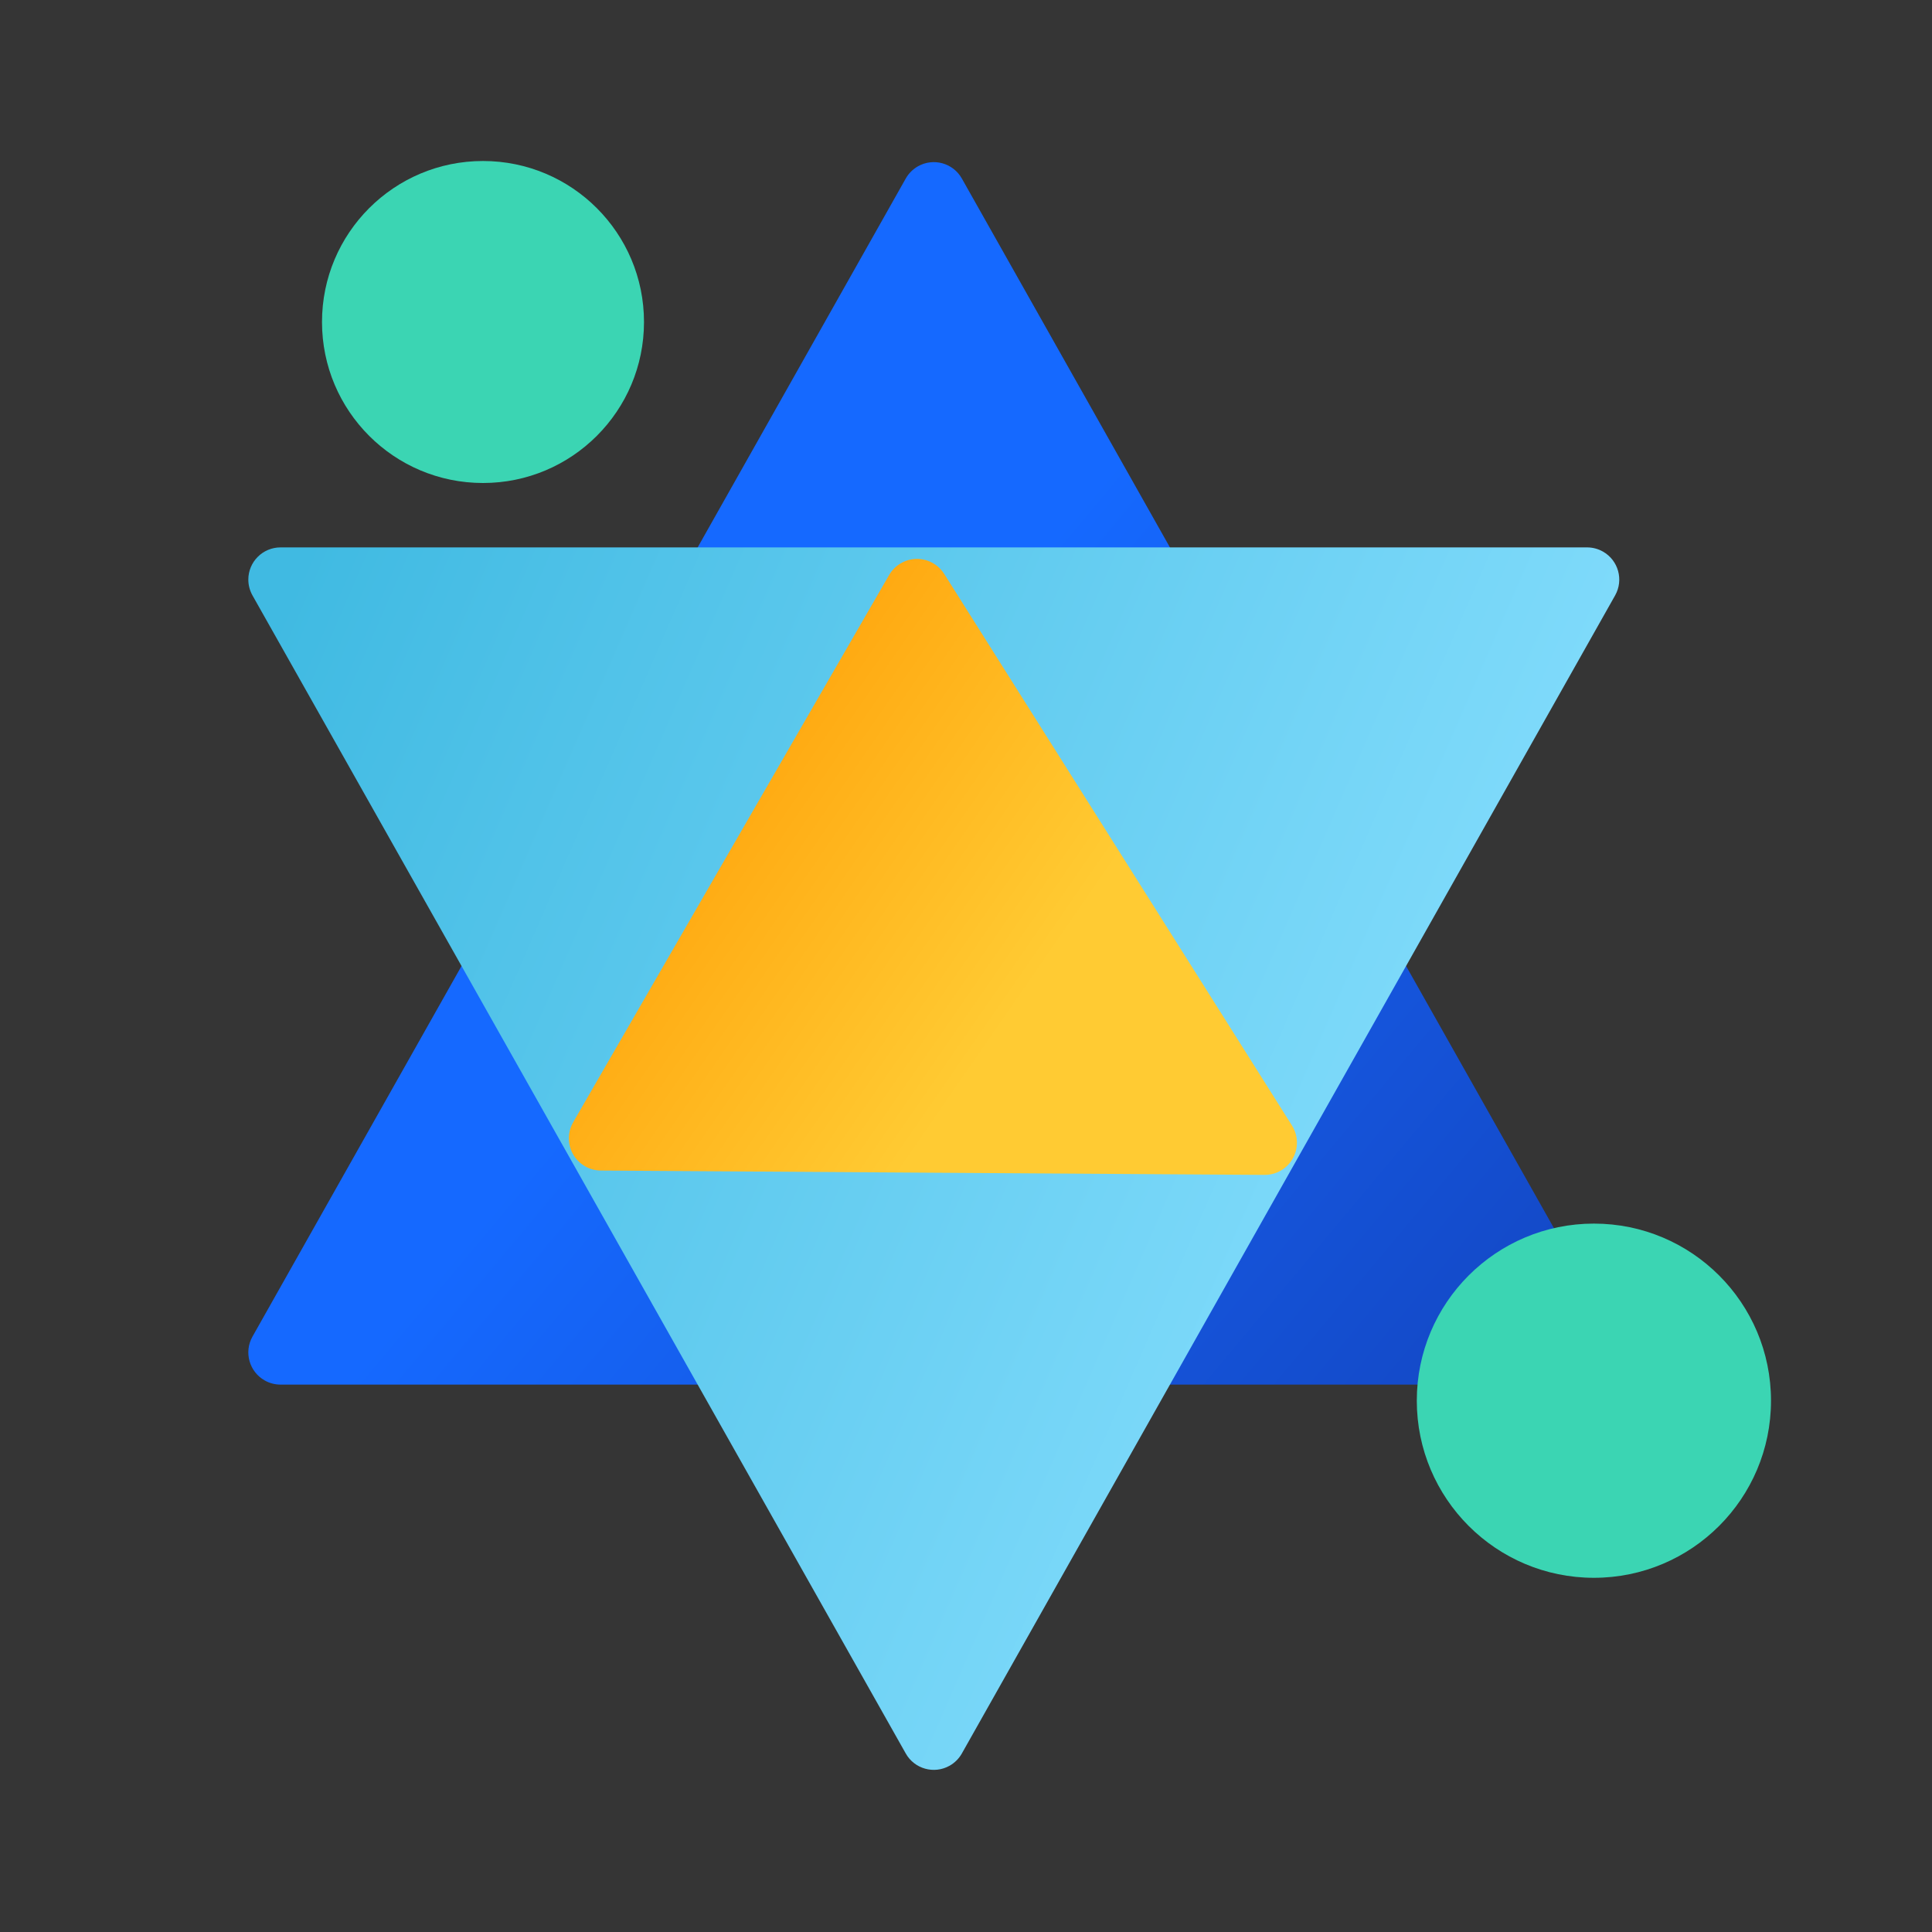<?xml version="1.0" encoding="UTF-8"?>
<svg width="60px" height="60px" viewBox="0 0 60 60" version="1.1" xmlns="http://www.w3.org/2000/svg" xmlns:xlink="http://www.w3.org/1999/xlink">
    <rect x="0" y="0" width="60" height="60" fill="#333333" stroke="none"/>
    <!-- Generator: Sketch 58 (84663) - https://sketch.com -->
    <title>values-icon/yunyin</title>
    <desc>Created with Sketch.</desc>
    <defs>
        <linearGradient x1="130.119%" y1="103.152%" x2="50%" y2="42.662%" id="linearGradient-1">
            <stop stop-color="#1438A9" offset="0%"></stop>
            <stop stop-color="#1569FF" offset="100%"></stop>
        </linearGradient>
        <linearGradient x1="0%" y1="50%" x2="100%" y2="89.282%" id="linearGradient-2">
            <stop stop-color="#8AE0FF" offset="0%"></stop>
            <stop stop-color="#40BAE2" offset="100%"></stop>
        </linearGradient>
        <linearGradient x1="56.201%" y1="50%" x2="50%" y2="118.316%" id="linearGradient-3">
            <stop stop-color="#FFCB33" offset="0%"></stop>
            <stop stop-color="#FFA109" offset="100%"></stop>
        </linearGradient>
    </defs>
    <g id="自主产品/方案" stroke="none" stroke-width="1" fill="none" fill-rule="evenodd">
        <g id="财务补充" transform="translate(-211, -1081)">
            <g id="values-icon/yunyin" transform="translate(211, 1081)">
                <rect id="矩形备份-14" fill-opacity="0.01" fill="#FFFFFF" fill-rule="nonzero" x="0" y="0" width="60" height="60"></rect>
                <g id="编组-19" transform="translate(7, 4)">
                    <path d="M21.129,1.544 L0.841,37.509 C0.57,37.99 0.74,38.6 1.221,38.871 C1.371,38.956 1.54,39 1.712,39 L42.288,39 C42.84,39 43.288,38.552 43.288,38 C43.288,37.828 43.243,37.659 43.159,37.509 L22.871,1.544 C22.6,1.063 21.99,0.893 21.509,1.164 C21.35,1.254 21.219,1.385 21.129,1.544 Z" id="路径-2" fill="url(#linearGradient-1)"></path>
                    <path d="M21.129,14.544 L0.841,50.509 C0.57,50.99 0.74,51.6 1.221,51.871 C1.371,51.956 1.54,52 1.712,52 L42.288,52 C42.84,52 43.288,51.552 43.288,51 C43.288,50.828 43.243,50.659 43.159,50.509 L22.871,14.544 C22.6,14.063 21.99,13.893 21.509,14.164 C21.35,14.254 21.219,14.385 21.129,14.544 Z" id="路径-2" fill="url(#linearGradient-2)" transform="translate(22, 32.5) rotate(-180) translate(-22, -32.5) "></path>
                    <circle id="椭圆形备份-12" fill="#3BD5B3" style="mix-blend-mode: multiply;" transform="translate(42.5, 39.5) rotate(-90) translate(-42.5, -39.5) " cx="42.5" cy="39.5" r="5.5"></circle>
                    <circle id="椭圆形备份-12" fill="#3BD5B3" style="mix-blend-mode: multiply;" transform="translate(8, 6) rotate(-90) translate(-8, -6) " cx="8" cy="6" r="5"></circle>
                    <path d="M23.491,18.749 L14.056,36.667 C13.798,37.155 13.986,37.76 14.475,38.017 C14.618,38.093 14.778,38.132 14.941,38.132 L34.565,38.132 C35.117,38.132 35.565,37.685 35.565,37.132 C35.565,36.959 35.52,36.789 35.434,36.638 L25.245,18.72 C24.972,18.24 24.362,18.072 23.882,18.345 C23.715,18.44 23.58,18.58 23.491,18.749 Z" id="路径-2" fill="url(#linearGradient-3)" transform="translate(24.784, 27.632) rotate(-240) translate(-24.784, -27.632) "></path>
                </g>
            </g>
        </g>
    </g>
</svg>